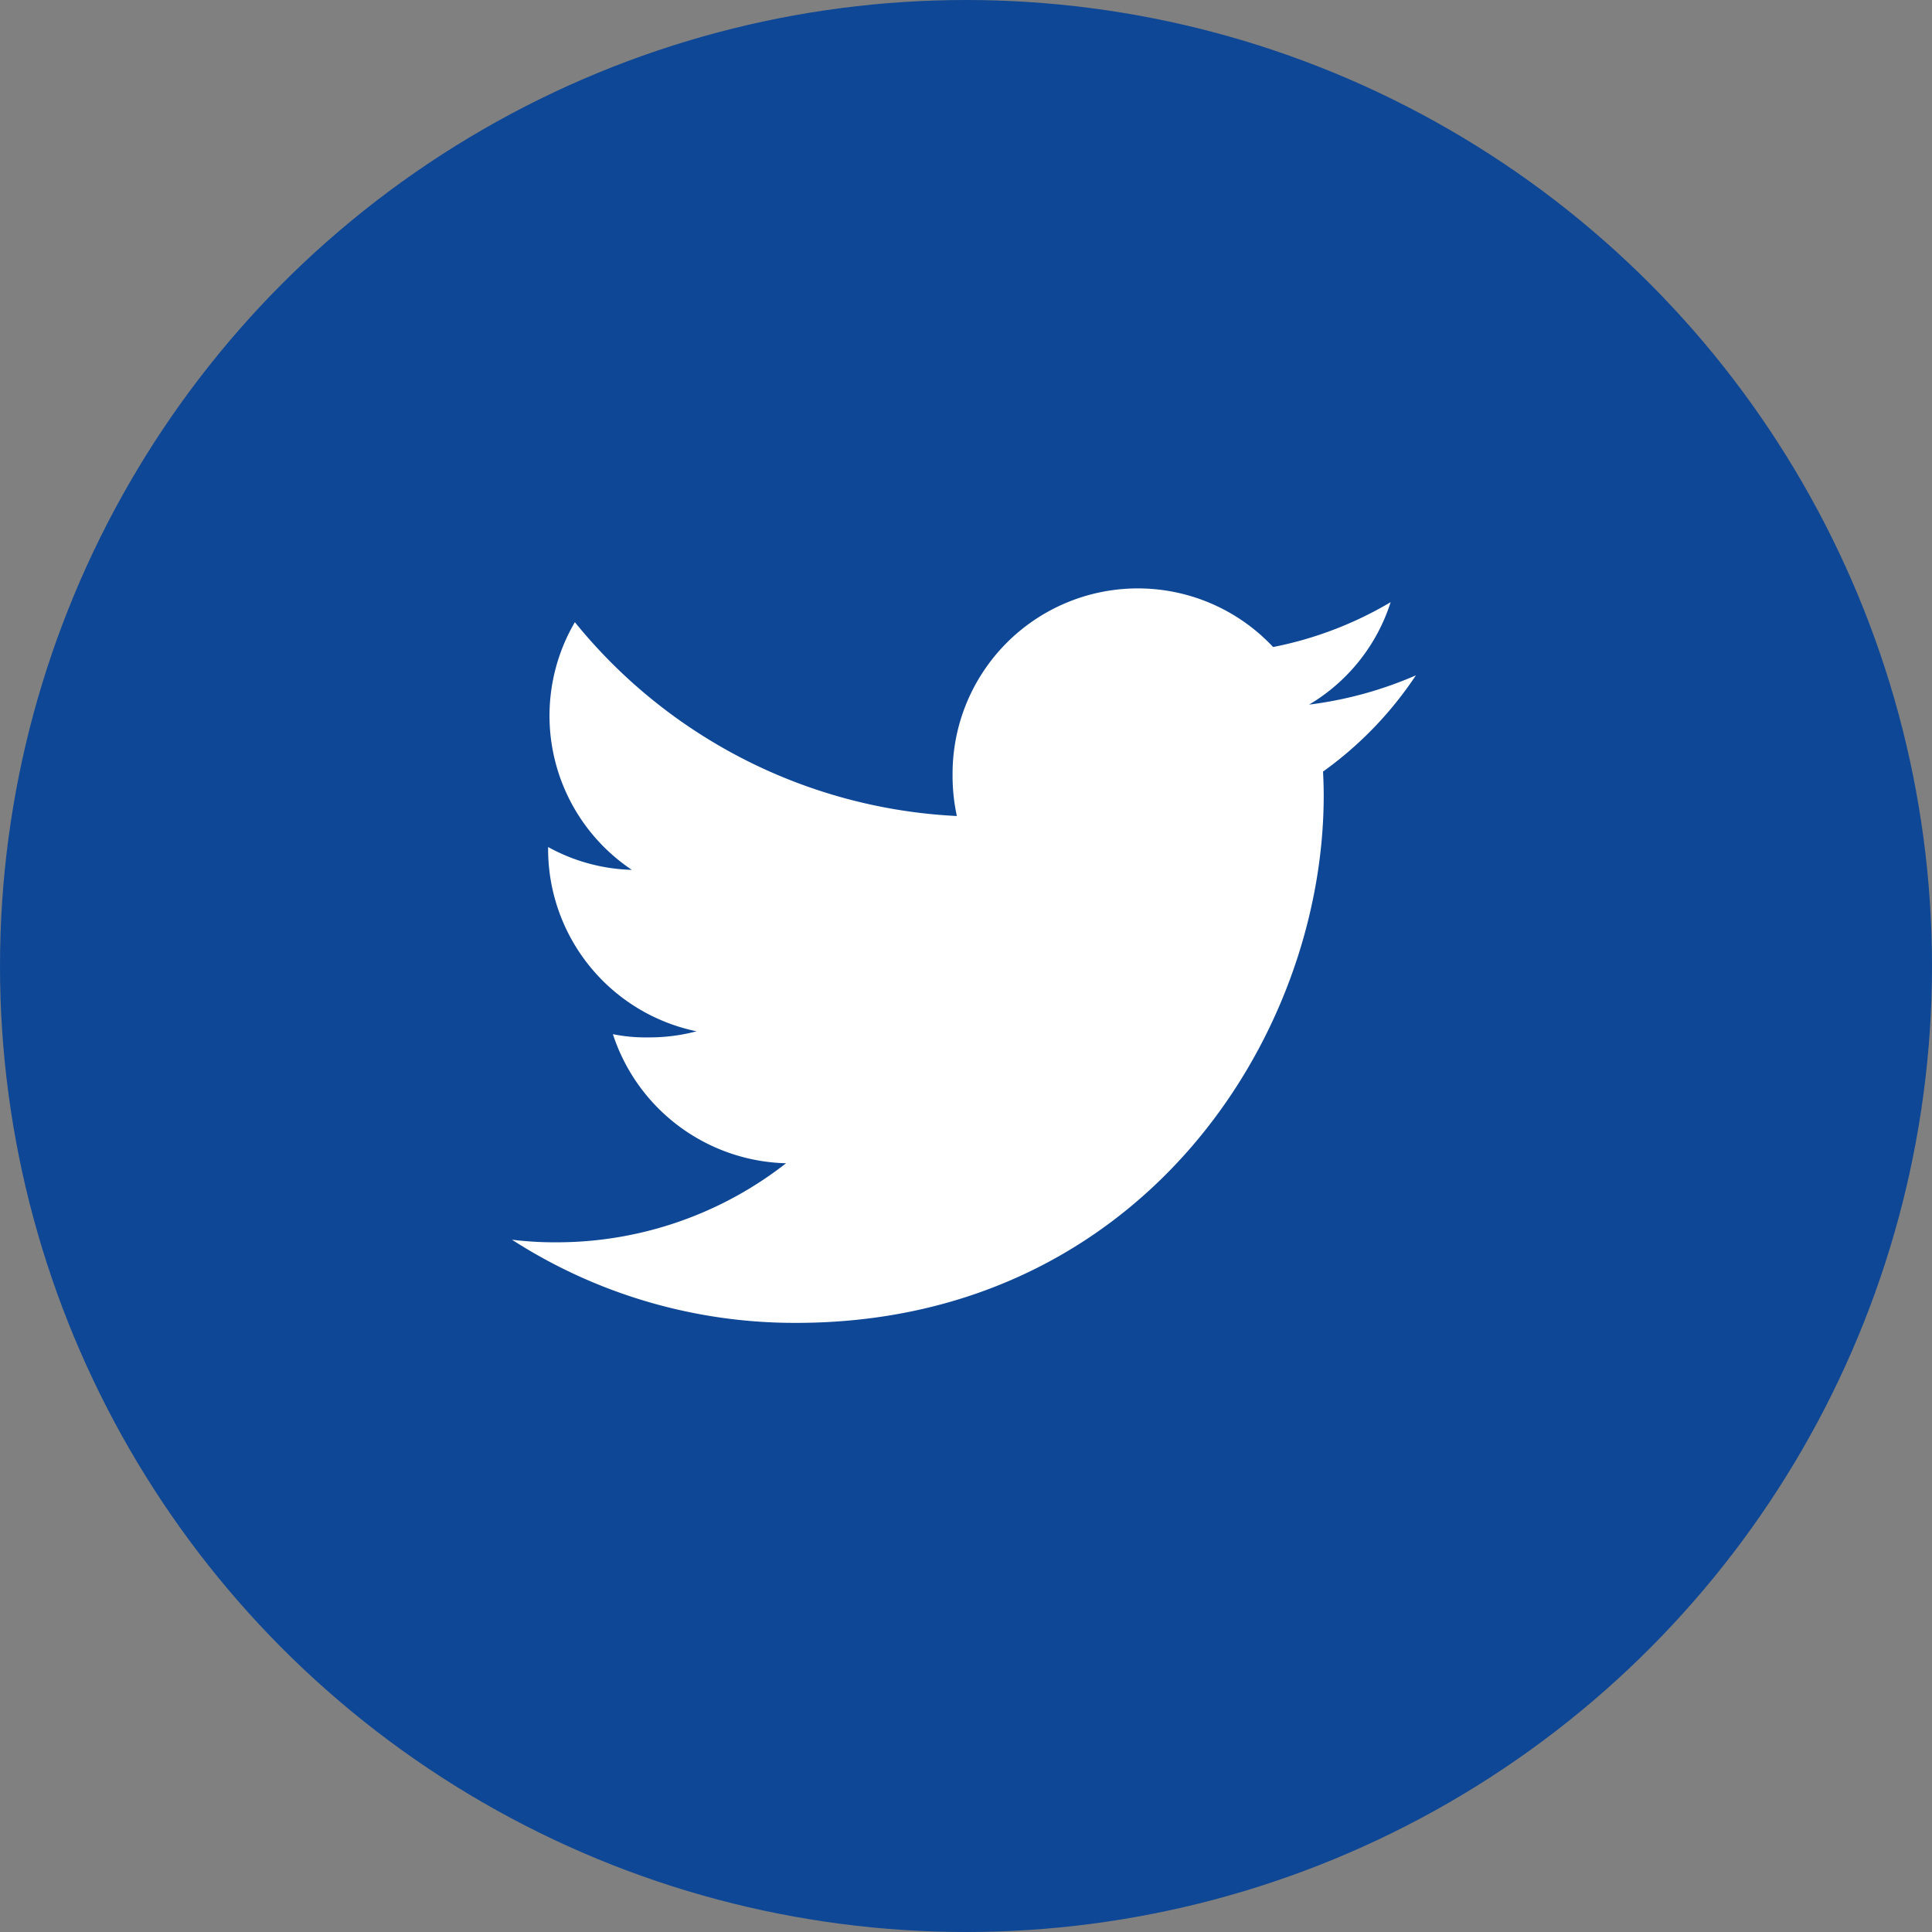 <svg xmlns="http://www.w3.org/2000/svg" width="60" height="60" viewBox="0 0 60 60"><rect x="0" y="0" width="60" height="60" fill="#808080" stroke="none"/><g transform="translate(0.249)"><circle cx="30" cy="30" r="30" transform="translate(-0.249)" fill="#0e4795"/><g transform="translate(15.65 18.273)"><g transform="translate(0 0)"><path d="M28.073,50.7a12,12,0,0,1-3.316.909,5.723,5.723,0,0,0,2.532-3.181,11.5,11.5,0,0,1-3.65,1.393,5.755,5.755,0,0,0-9.955,3.936,5.926,5.926,0,0,0,.133,1.312,16.29,16.29,0,0,1-11.863-6.02,5.757,5.757,0,0,0,1.769,7.692,5.684,5.684,0,0,1-2.6-.709V56.1a5.782,5.782,0,0,0,4.611,5.655,5.744,5.744,0,0,1-1.509.189,5.089,5.089,0,0,1-1.09-.1,5.81,5.81,0,0,0,5.378,4.009,11.564,11.564,0,0,1-7.136,2.455A10.78,10.78,0,0,1,0,68.227,16.2,16.2,0,0,0,8.829,70.81c10.591,0,16.381-8.773,16.381-16.377,0-.254-.009-.5-.021-.744A11.482,11.482,0,0,0,28.073,50.7Z" transform="translate(0 -48)" fill="#fff"/></g></g></g></svg>